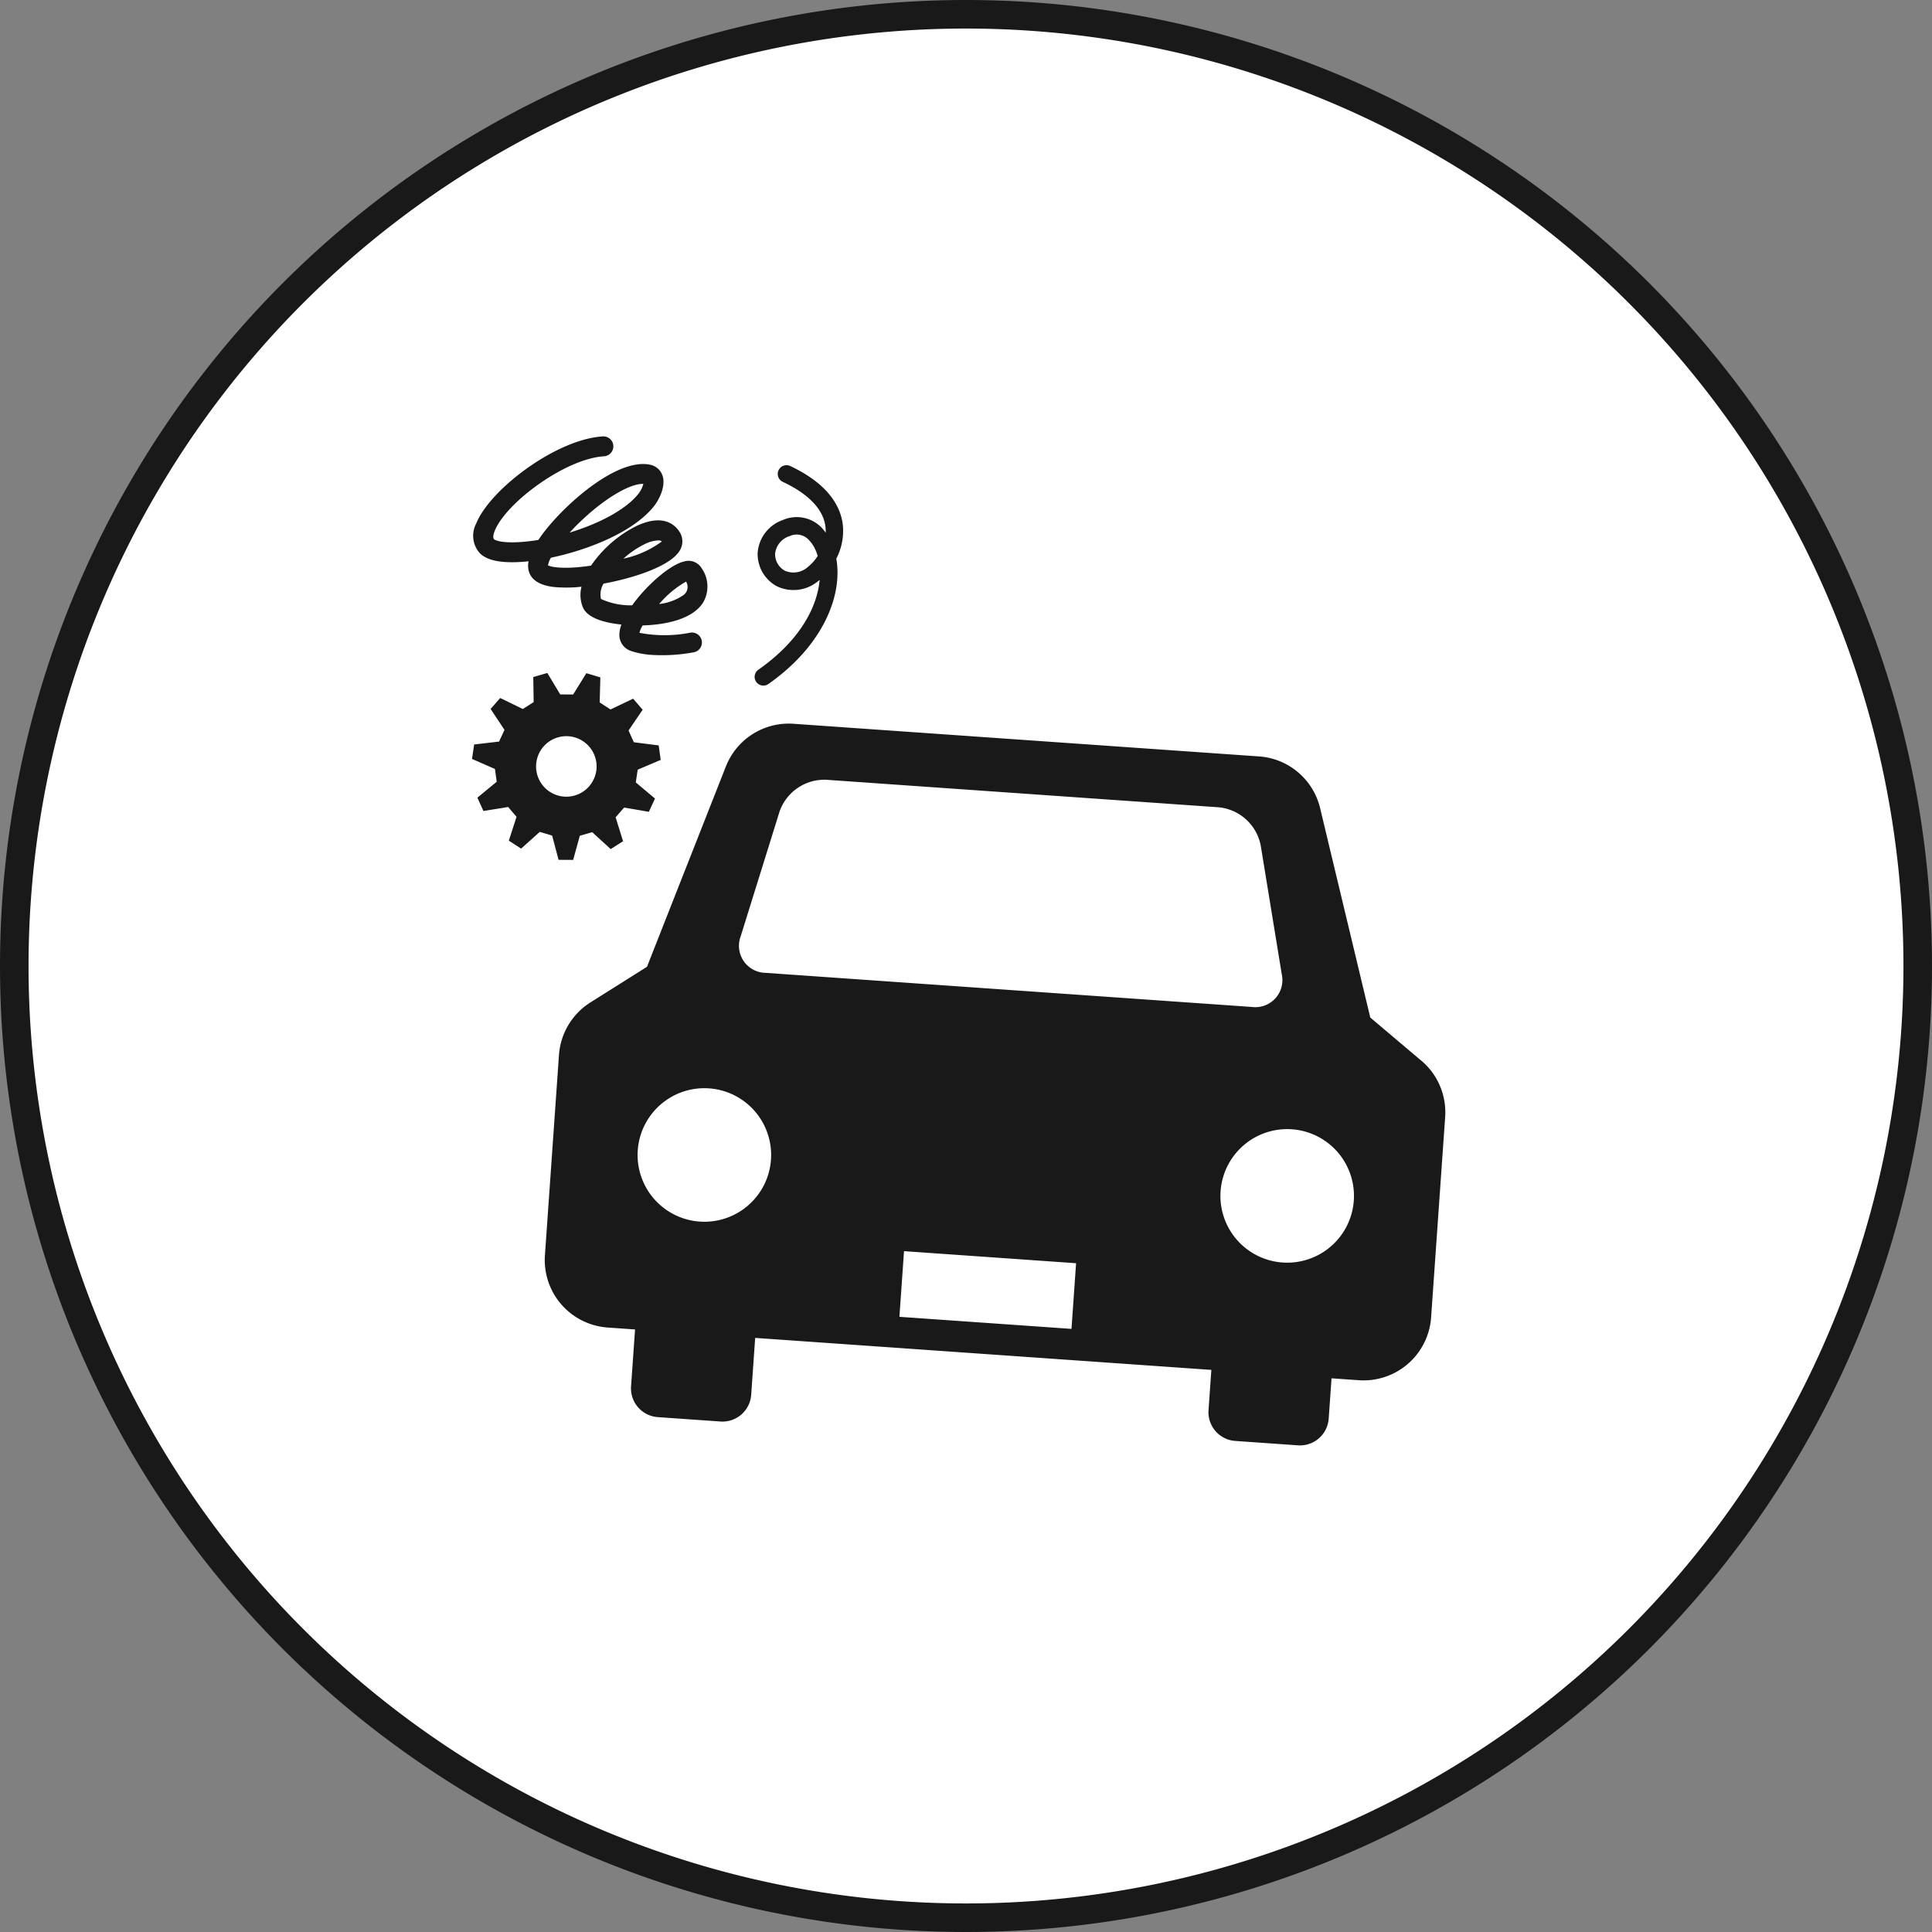<svg xmlns="http://www.w3.org/2000/svg" width="203" height="203" viewBox="0 0 203 203">
  <rect x="0" y="0" width="203" height="203" fill="#808080" stroke="none"/>
  <g id="グループ_6513" data-name="グループ 6513" transform="translate(-697.5 -1507.5)">
    <g id="グループ_6481" data-name="グループ 6481" transform="translate(-161.5 265)">
      <path id="パス_354" data-name="パス 354" d="M100,0A100,100,0,1,1,0,100,100,100,0,0,1,100,0Z" transform="translate(860.5 1244)" fill="#fff" stroke="#191919" stroke-width="3"/>
    </g>
    <g id="グループ_6506" data-name="グループ 6506" transform="translate(8.153 12.549)">
      <path id="パス_6812" data-name="パス 6812" d="M19.563,22.3a8.044,8.044,0,0,1-1.843-.192,1.765,1.765,0,0,1-1.391-1.721,3.234,3.234,0,0,1,.109-.928h-.013c-1.654,0-3.563-.258-4.19-1.358a3.444,3.444,0,0,1-.381-2.156,14.034,14.034,0,0,1-2.959.336c-1.365-.031-2.257-.443-2.65-1.223a2.189,2.189,0,0,1-.2-1.185c-.394.085-.771.155-1.127.207-1.992.295-3.333.112-4.1-.556A2.749,2.749,0,0,1,.167,10.49C1.223,6.78,7.6.81,12.436.012a1.046,1.046,0,0,1,.34,2.064c-3.993.659-9.724,5.918-10.6,8.986-.06.21-.177.716.021.889.132.107.871.322,2.67.023a19.62,19.62,0,0,0,1.966-.439A16.958,16.958,0,0,1,7.88,9.82c2.147-3.138,6.527-7.679,9.77-7.373a1.722,1.722,0,0,1,1.417.958c.542,1.1-.1,2.639-.511,3.3-1.836,2.926-6.334,5.3-10.215,6.55a2.464,2.464,0,0,0-.222.824c.4.177,1.882.244,4.5-.441a12.625,12.625,0,0,1,4.322-4.648c2.991-1.806,4.338-.2,4.68.339a1.833,1.833,0,0,1,0,1.935c-.89,1.581-4.259,3.162-7.5,4.117a2.2,2.2,0,0,0-.1,1.629,7.4,7.4,0,0,0,3.328.321c1.284-2.26,3.5-4.65,4.927-5.145a1.6,1.6,0,0,1,1.932.522,3.326,3.326,0,0,1,.505,3.58c-.891,1.78-3.528,2.695-6.046,3.027a2.693,2.693,0,0,0-.252.808,13.885,13.885,0,0,0,5.278-.567,1.046,1.046,0,0,1,.619,2,18.261,18.261,0,0,1-4.748.751m3.152-8.046A10.522,10.522,0,0,0,20.154,16.9a5.626,5.626,0,0,0,2.359-1.133,1.064,1.064,0,0,0,.2-1.512m-3.283-4a3.466,3.466,0,0,0-1.407.524,9.572,9.572,0,0,0-2.1,1.776,10.486,10.486,0,0,0,3.825-2.221.564.564,0,0,0-.314-.079M17.18,4.526c-1.319.1-3.552,1.694-5.7,4.1-.561.628-1.048,1.234-1.464,1.8,2.91-1.233,5.616-2.992,6.77-4.831a2.923,2.923,0,0,0,.394-1.066" transform="matrix(0.995, 0.105, -0.105, 0.995, 740.327, 1539.487)" fill="#191919"/>
      <path id="パス_6813" data-name="パス 6813" d="M14.562,19.25a.887.887,0,0,1-.144-.011.918.918,0,0,1-.763-1.051c.855-5.419-.507-9.1-2.309-11.188,0,.04-.009.08-.013.119A4.048,4.048,0,0,1,8.69,10.7a3.844,3.844,0,0,1-3.917-.994,3.958,3.958,0,0,1-.635-4.314A3.637,3.637,0,0,1,8.222,3.1a3.861,3.861,0,0,0-.429-.392C6.345,1.574,4.082,1.544,1.245,2.624A.918.918,0,1,1,.592.907c4.385-1.668,6.953-.726,8.335.36a6.323,6.323,0,0,1,2.03,2.923c3.229,2.174,5.613,7.306,4.51,14.285a.918.918,0,0,1-.905.774M7.6,4.9A1.737,1.737,0,0,0,5.85,6.059a2.173,2.173,0,0,0,.257,2.384,1.972,1.972,0,0,0,2.011.512A2.266,2.266,0,0,0,9.51,6.891,4.625,4.625,0,0,0,9.393,5.4a4.577,4.577,0,0,0-.95-.382A3.332,3.332,0,0,0,7.6,4.9" transform="matrix(0.695, 0.719, -0.719, 0.695, 772.617, 1542.861)" fill="#191919"/>
      <path id="パス_6814" data-name="パス 6814" d="M23.693,53.484l2.424-1.031c-.111-.8-.1-.717-.211-1.52L23.294,50.6l-.557-1.235,1.482-2.178-1-1.165-2.378,1.133-1.136-.738.069-2.633-1.47-.44-1.389,2.239-1.355-.007L14.2,43.321l-1.474.425.042,2.634-1.144.727L9.253,45.95,8.242,47.1,9.7,49.3l-.569,1.229-2.616.306c-.12.8-.107.716-.227,1.518L8.7,53.407l.186,1.342L6.854,56.421l.631,1.4,2.6-.417.882,1.029-.808,2.507,1.286.836,1.963-1.757,1.3.389.675,2.546,1.534.008.7-2.539,1.3-.375,1.945,1.777L22.16,61l-.782-2.516.893-1.019,2.6.443.645-1.393-2.018-1.693c.088-.587.113-.754.2-1.34M16.2,56.32a3.179,3.179,0,1,1,3.179-3.179A3.179,3.179,0,0,1,16.2,56.32" transform="translate(732.653 1522.341)" fill="#191919"/>
      <path id="パス_6815" data-name="パス 6815" d="M90.357,30.663l-5.633-4.125L77.929,4.967A7.1,7.1,0,0,0,71.158,0H22.139a7.1,7.1,0,0,0-6.772,4.967L8.573,26.537,2.941,30.663A7.11,7.11,0,0,0,0,36.4V57.52a7.107,7.107,0,0,0,7.1,7.1H9.987v6A3.024,3.024,0,0,0,13,73.637H19.62a3.024,3.024,0,0,0,3.015-3.015v-6H70.662v4.252a3.024,3.024,0,0,0,3.015,3.015H80.3a3.024,3.024,0,0,0,3.015-3.015V64.62H86.2a7.107,7.107,0,0,0,7.1-7.1V36.4a7.109,7.109,0,0,0-2.94-5.742M18.168,22.643,21.325,9.282a4.994,4.994,0,0,1,4.62-3.656H67.352a4.993,4.993,0,0,1,4.62,3.656l3.157,13.362A2.843,2.843,0,0,1,72.237,26.3H21.061a2.843,2.843,0,0,1-2.893-3.656m-2.2,30.2a7.013,7.013,0,1,1,7.013-7.013,7.013,7.013,0,0,1-7.013,7.013m39.74,8.509H37.591V54.44H55.707ZM77.33,52.848a7.013,7.013,0,1,1,7.013-7.013,7.013,7.013,0,0,1-7.013,7.013" transform="matrix(0.998, 0.07, -0.07, 0.998, 750.629, 1569.45)" fill="#191919" stroke="rgba(0,0,0,0)" stroke-miterlimit="10" stroke-width="1"/>
    </g>
  </g>
</svg>
